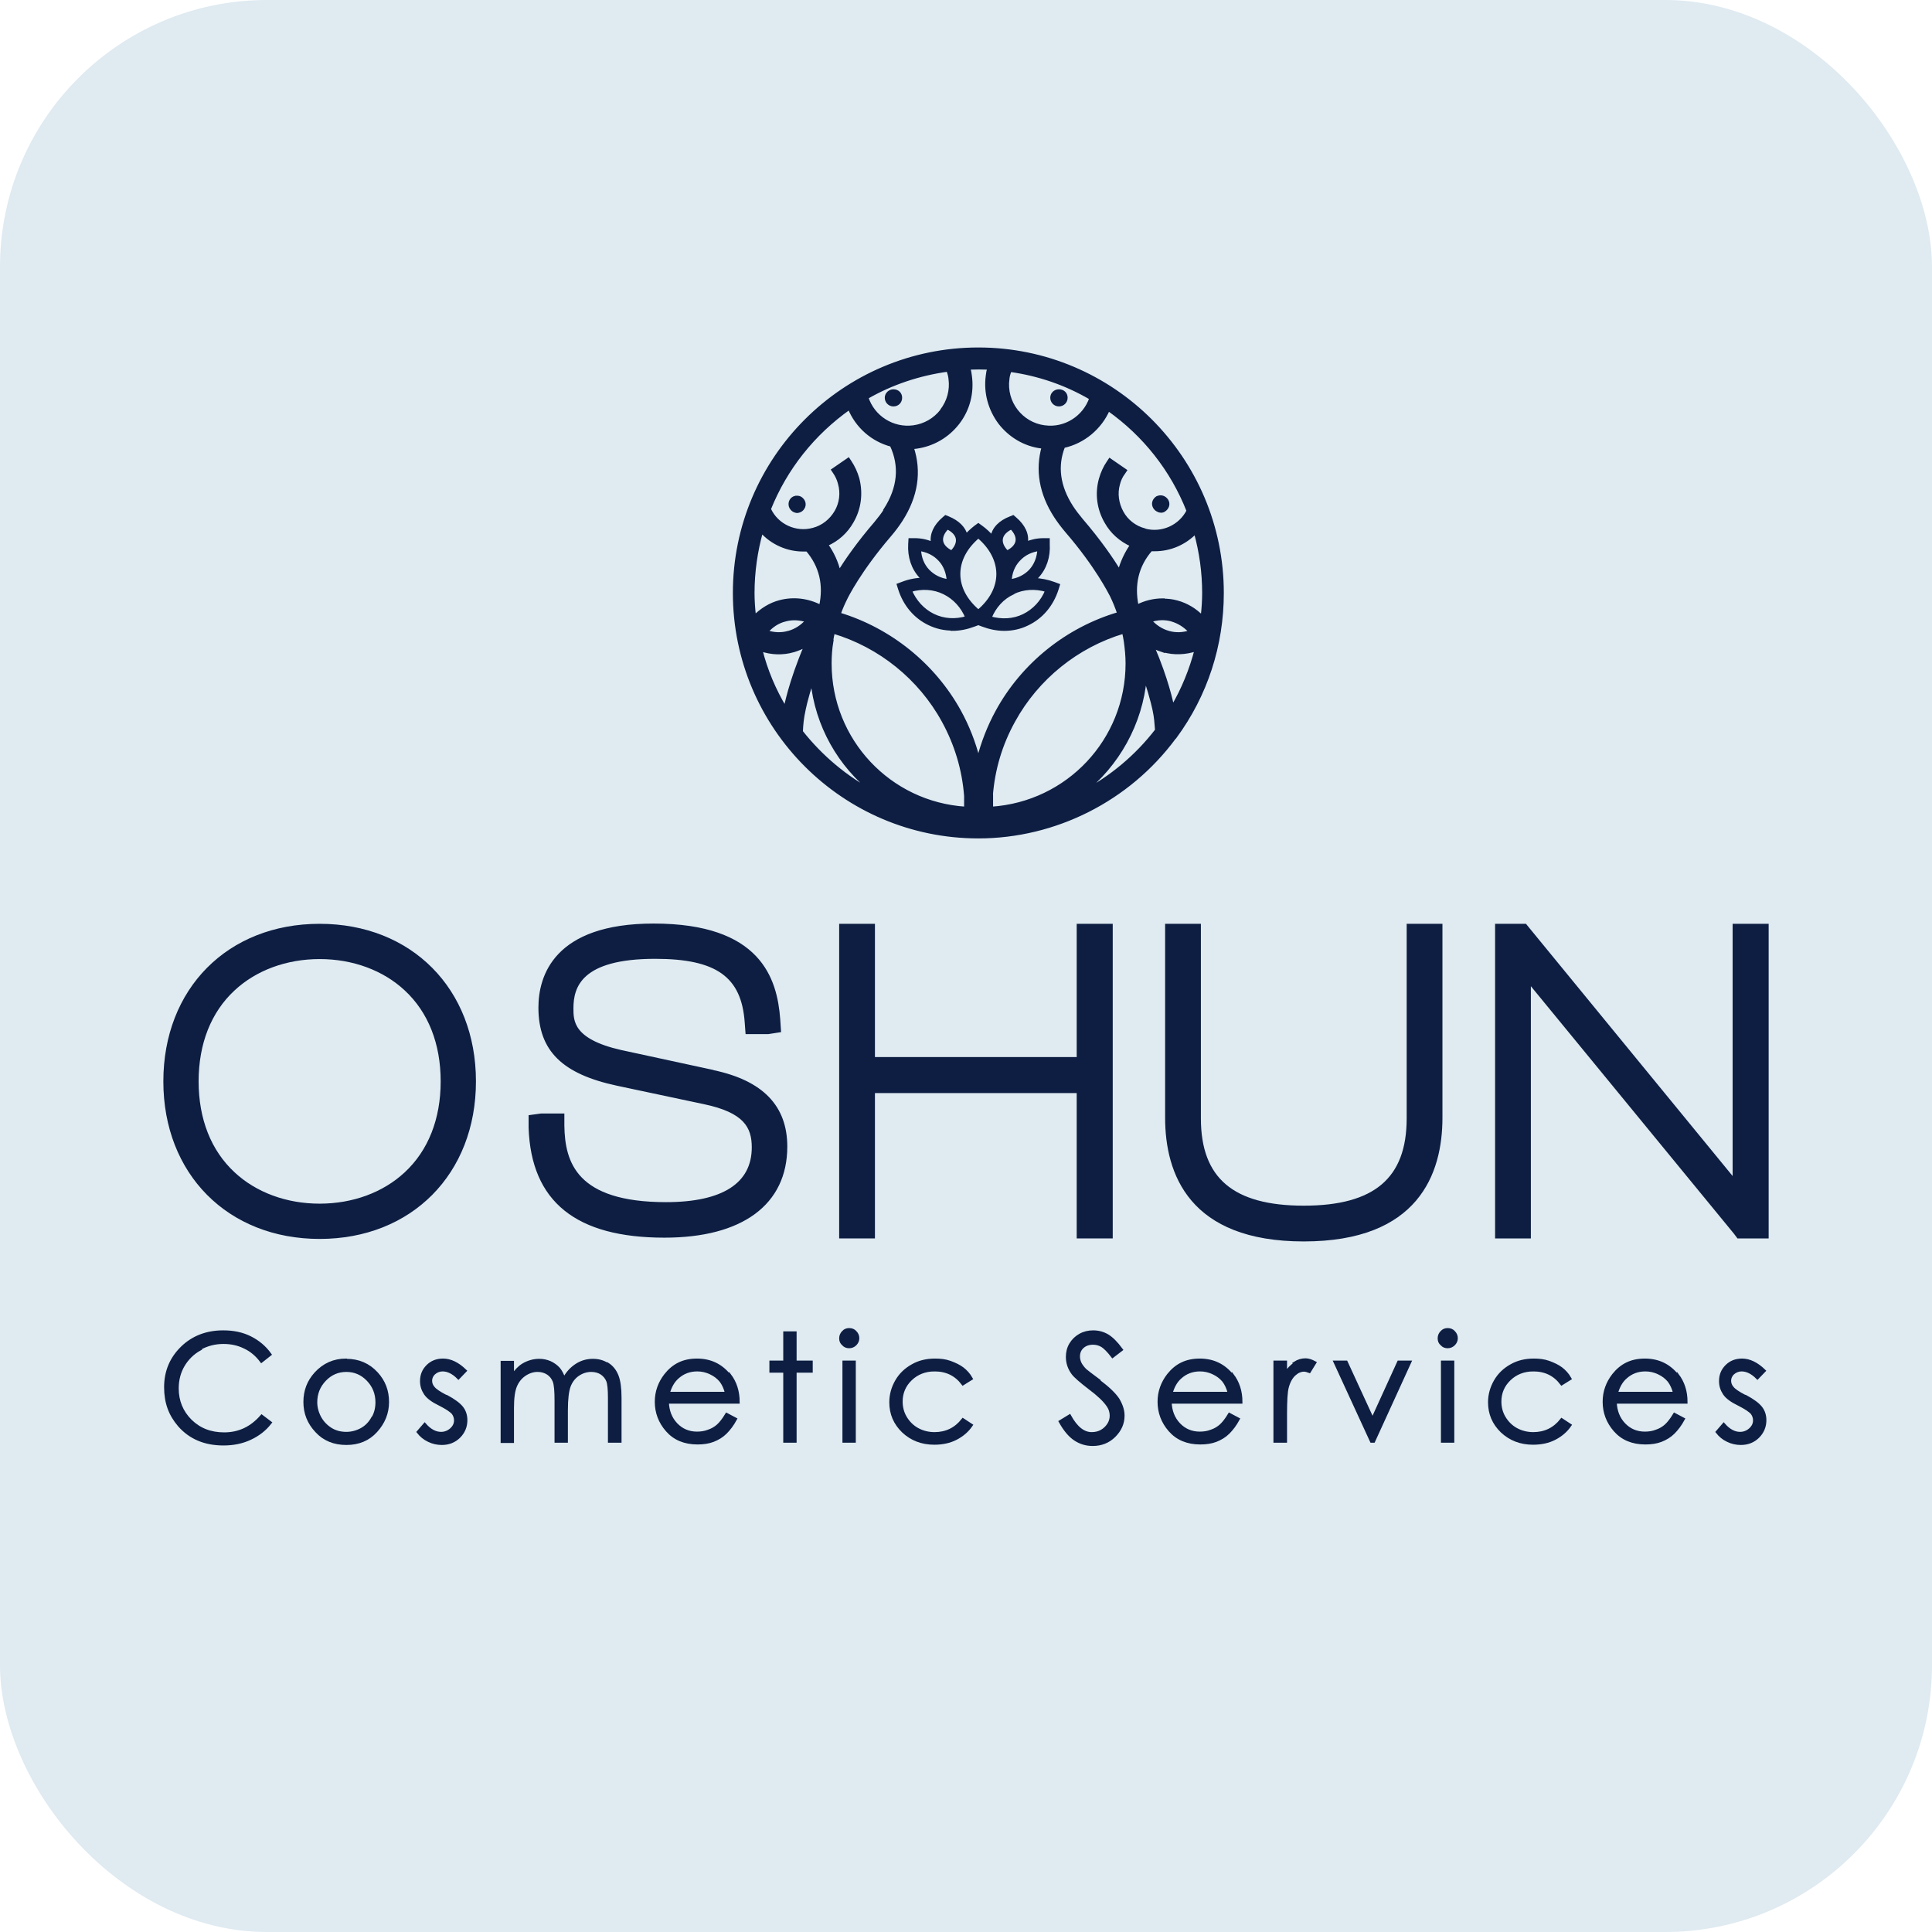 <svg xmlns="http://www.w3.org/2000/svg" id="Layer_1" data-name="Layer 1" viewBox="0 0 76.7 76.7"><defs><style>      .cls-1 {        fill: #dfeaf1;        stroke-width: 0px;      }      .cls-2 {        fill: #0d1e42;        stroke: #0d1e42;        stroke-miterlimit: 2;        stroke-width: .13px;      }    </style></defs><rect class="cls-1" width="76.7" height="76.7" rx="10.6" ry="10.6"></rect><g><path class="cls-2" d="M28.3,42.54l-3.65-.79c-1.95-.44-1.95-1.21-1.95-1.72,0-.87.34-2.03,3.31-2.03,2.45,0,3.49.73,3.62,2.59l.03.4h.83l.45-.07-.03-.45c-.12-1.61-.76-3.74-4.96-3.74-3.92,0-4.51,2.05-4.51,3.27,0,1.68.92,2.58,3.07,3.04l3.44.73c1.63.34,1.96.96,1.96,1.78,0,1.47-1.2,2.24-3.47,2.24-3.59,0-4.08-1.62-4.1-3.1v-.42h-.85l-.44.06v.44c.1,2.89,1.84,4.3,5.33,4.3,3.06,0,4.81-1.29,4.81-3.55,0-1.58-.94-2.56-2.87-2.97Z"></path><polygon class="cls-2" points="42.81 49.1 44.11 49.1 44.11 36.74 42.81 36.74 42.81 42.03 34.67 42.03 34.67 36.74 33.38 36.74 33.38 49.1 34.67 49.1 34.67 43.33 42.81 43.33 42.81 49.1"></polygon><path class="cls-2" d="M47.61,36.74h-1.29v7.63c0,2.21.94,4.85,5.44,4.85s5.44-2.64,5.44-4.85v-7.63h-1.29v7.66c0,2.41-1.32,3.53-4.15,3.53s-4.15-1.12-4.15-3.53v-7.66Z"></path><polygon class="cls-2" points="68.85 36.74 68.85 46.87 60.68 36.9 60.55 36.74 59.42 36.74 59.42 49.1 60.71 49.1 60.71 38.97 68.89 48.94 69.01 49.1 70.15 49.1 70.15 36.74 68.85 36.74"></polygon><path class="cls-2" d="M12.69,36.74c-3.62,0-6.14,2.55-6.14,6.19s2.53,6.19,6.14,6.19,6.14-2.55,6.14-6.19-2.53-6.19-6.14-6.19ZM17.56,42.93c0,1.51-.5,2.78-1.45,3.66-.87.81-2.09,1.26-3.42,1.26s-2.55-.45-3.42-1.26c-.95-.88-1.45-2.15-1.45-3.66s.5-2.78,1.45-3.66c.87-.81,2.09-1.26,3.42-1.26s2.55.45,3.42,1.26c.95.88,1.45,2.15,1.45,3.66Z"></path><path class="cls-2" d="M46.02,20.28s.05.01.07.01c.05,0,.09-.01.13-.04.06-.04.11-.1.13-.17.02-.07.01-.14-.03-.21-.04-.06-.1-.11-.17-.13-.07-.02-.14-.01-.21.02-.06.04-.11.1-.13.17-.02.07-.01.14.03.21.04.06.09.11.17.13Z"></path><path class="cls-2" d="M35.47,15.52c-.15,0-.28.12-.28.27s.12.28.28.28.28-.12.28-.28-.12-.27-.28-.27Z"></path><path class="cls-2" d="M46.65,29.26c1.23-1.67,1.87-3.65,1.87-5.72,0-5.34-4.34-9.68-9.68-9.68s-9.68,4.34-9.68,9.68,4.34,9.68,9.68,9.68c3.05,0,5.96-1.47,7.78-3.93l.02-.03ZM45.92,28.99c-.8,1.04-1.81,1.88-2.95,2.48,1.41-1.1,2.33-2.76,2.49-4.55.28.82.37,1.31.37,1.31.05.23.07.48.09.76ZM31.91,28.22s.08-.45.33-1.2c.18,1.78,1.08,3.37,2.47,4.45-1.12-.59-2.1-1.41-2.9-2.42.01-.29.04-.56.1-.83ZM31.3,25.11c-.28.08-.58.07-.87-.03.2-.23.45-.4.74-.47.28-.08.58-.06.87.03-.2.23-.45.39-.73.47ZM37.39,16.3c-.28.36-.68.59-1.13.65-.82.11-1.6-.39-1.85-1.17.99-.57,2.07-.93,3.22-1.09.05.12.08.24.09.35.06.45-.06.9-.34,1.26ZM35.15,20.25c-.11.17-.24.34-.39.52-.68.79-1.15,1.47-1.45,1.95-.09-.39-.26-.76-.5-1.1.44-.19.79-.51,1.02-.92.3-.52.37-1.12.22-1.7-.07-.24-.17-.46-.31-.67l-.06-.09-.61.42.06.09c.09.13.16.28.2.44.11.38.06.79-.14,1.13s-.52.6-.91.7c-.69.19-1.44-.15-1.74-.81.65-1.62,1.75-3,3.18-4.01.3.73.91,1.27,1.67,1.47.39.83.31,1.7-.25,2.57ZM32.04,21.82c.55.64.73,1.4.54,2.26-.52-.27-1.09-.33-1.62-.19-.38.1-.72.31-1.01.6-.04-.35-.06-.66-.06-.95,0-.83.12-1.66.34-2.45.42.47,1.03.74,1.65.74.05,0,.09,0,.14,0ZM31.5,25.83c.17-.05.33-.12.49-.2-.64,1.5-.8,2.46-.81,2.46,0,.01,0,.02,0,.04-.44-.73-.77-1.51-.98-2.34.43.15.88.16,1.3.04ZM33.01,25.46c.02-.12.04-.25.07-.37,1.85.55,3.44,1.83,4.37,3.53.51.93.81,1.93.89,2.98v.49c-3.03-.19-5.39-2.7-5.39-5.75,0-.29.02-.59.07-.88ZM33.56,23.79c.05-.11.56-1.14,1.76-2.54.18-.21.32-.4.45-.6.61-.95.76-1.92.44-2.89.05,0,.1,0,.16-.01.66-.09,1.25-.43,1.66-.96.41-.53.58-1.19.49-1.86-.01-.1-.03-.2-.06-.32.26-.01.54-.01.8,0-.03.1-.05.21-.06.31-.09.66.09,1.32.49,1.86.41.53,1,.88,1.66.96.02,0,.05,0,.07,0-.26.92-.1,1.85.48,2.75.13.2.28.4.45.6,1.19,1.38,1.71,2.43,1.77,2.54.11.22.21.47.3.73-2.05.6-3.81,2.01-4.83,3.88-.33.6-.58,1.25-.75,1.91-.17-.67-.42-1.31-.75-1.91-1.02-1.85-2.76-3.25-4.78-3.86.08-.23.17-.43.26-.61ZM46.52,24.61c.28.08.53.24.74.47-.29.1-.59.11-.87.03-.28-.08-.53-.24-.73-.47.29-.1.59-.11.87-.03ZM41.47,16.95c-.93-.12-1.59-.98-1.46-1.91.01-.11.04-.22.09-.34,1.14.16,2.22.53,3.21,1.11-.26.76-1.03,1.25-1.83,1.14ZM39.35,31.6c.08-1.06.38-2.06.89-2.98.93-1.7,2.52-2.98,4.37-3.53.03.13.05.25.07.37.04.29.07.58.07.88,0,3.05-2.36,5.55-5.39,5.75v-.49ZM45.44,21.04c-.38-.1-.71-.35-.9-.7s-.25-.75-.14-1.13c.04-.16.11-.31.21-.44l.06-.09-.61-.42-.06.09c-.14.2-.24.43-.31.67-.16.58-.08,1.18.22,1.7.23.41.58.72,1.02.92-.23.33-.39.68-.49,1.05-.3-.5-.79-1.21-1.51-2.05-.15-.18-.28-.35-.39-.52-.52-.81-.63-1.62-.32-2.4.79-.17,1.46-.73,1.78-1.47,1.43,1.01,2.53,2.4,3.17,4.03-.32.63-1.04.95-1.72.77ZM46.19,25.83c.42.12.87.1,1.3-.04-.21.8-.52,1.57-.94,2.28-.04-.19-.22-1.08-.79-2.41.14.08.28.13.43.18ZM46.17,23.82c-.35,0-.7.08-1.03.25-.18-.86,0-1.62.55-2.25.05,0,.1,0,.15,0,.62,0,1.19-.25,1.62-.69.22.79.33,1.6.33,2.41,0,.3-.02.61-.06.96-.28-.29-.63-.5-1.01-.6-.18-.05-.36-.07-.55-.07Z"></path><path class="cls-2" d="M31.57,19.75c-.15.04-.23.19-.19.34.02.07.07.13.13.17.04.02.09.04.13.04.02,0,.05,0,.07-.01.07-.02.13-.06.17-.13.04-.06.05-.14.03-.21-.02-.07-.07-.13-.13-.17-.06-.04-.14-.04-.21-.03Z"></path><path class="cls-2" d="M42.04,16.07c.15,0,.28-.12.28-.28s-.12-.27-.28-.27-.28.12-.28.27.12.28.28.28Z"></path><path class="cls-2" d="M37.81,24.98c.29,0,.58-.06.87-.17l.16-.06.16.06c.29.11.58.17.87.17.32,0,.64-.07.92-.21.55-.26.97-.75,1.17-1.38l.05-.16-.16-.06c-.27-.1-.54-.15-.8-.16.04-.04.08-.07.12-.11.32-.34.47-.8.44-1.3v-.17s-.18,0-.18,0c-.25,0-.48.05-.69.14,0,0,0-.01,0-.02.06-.33-.1-.67-.44-.96l-.08-.07-.1.04c-.42.16-.68.43-.73.76,0,0,0,0,0,0-.13-.14-.27-.28-.44-.4l-.11-.08-.11.08c-.14.11-.27.23-.38.35-.07-.3-.32-.55-.71-.71l-.1-.04-.08.07c-.34.29-.49.63-.44.96,0,0,0,.02,0,.03-.22-.1-.46-.15-.72-.15h-.17s-.01.17-.01.17c-.03.5.12.96.44,1.3.04.04.08.07.12.1-.28,0-.57.05-.85.16l-.16.06.05.16c.2.63.62,1.12,1.17,1.38.29.14.6.21.92.21ZM38.84,24.74v-.02s0,0,0,0h0s0,.02,0,.02ZM41.25,21.81c-.02.33-.13.62-.34.85-.21.22-.49.36-.81.4.01-.32.13-.62.34-.84.21-.23.49-.37.82-.41ZM40.15,20.95c.18.18.26.37.23.54-.03.17-.17.32-.4.43-.18-.18-.26-.37-.23-.54.03-.17.17-.32.4-.43ZM40.21,23.53c.41-.2.89-.23,1.35-.09-.18.45-.51.8-.92,1-.41.2-.88.22-1.34.09.18-.45.5-.8.91-.99ZM38.84,21.3c.5.42.78.95.78,1.49,0,.54-.28,1.06-.78,1.48-.5-.42-.78-.94-.78-1.48,0-.54.27-1.06.78-1.49ZM37.61,20.95c.23.11.37.26.4.43.03.17-.05.36-.23.54-.23-.11-.37-.26-.4-.43-.03-.17.05-.36.23-.54ZM36.49,21.81c.32.04.61.18.82.41.21.22.32.52.34.84-.32-.04-.6-.18-.81-.4-.21-.22-.33-.52-.34-.85ZM36.13,23.44c.47-.14.94-.11,1.35.09.41.2.73.55.91.99-.46.14-.93.11-1.34-.09-.41-.2-.73-.55-.92-1Z"></path><path class="cls-2" d="M7.93,53.53c.29-.16.6-.24.94-.24.31,0,.59.06.85.19.26.12.48.31.66.55l.33-.26c-.2-.28-.46-.5-.78-.66-.32-.16-.67-.23-1.07-.23-.65,0-1.2.21-1.63.63s-.65.94-.65,1.56.18,1.09.54,1.51c.43.49,1.01.74,1.75.74.39,0,.74-.07,1.06-.22s.58-.35.79-.62l-.33-.25c-.4.46-.89.7-1.49.7-.54,0-.98-.17-1.34-.52-.35-.35-.53-.78-.53-1.29,0-.34.08-.65.24-.92s.38-.49.67-.65Z"></path><path class="cls-2" d="M13.74,54c-.48,0-.88.18-1.2.53-.29.32-.43.69-.43,1.13s.15.82.46,1.15c.3.33.7.49,1.18.49s.87-.16,1.17-.49c.3-.33.46-.71.46-1.15s-.14-.81-.43-1.13c-.32-.35-.72-.52-1.2-.52ZM14.8,56.3c-.11.2-.26.35-.44.45s-.39.16-.61.16-.43-.05-.61-.16-.33-.26-.44-.45c-.11-.2-.17-.41-.17-.63,0-.35.12-.65.36-.9.24-.25.53-.37.86-.37s.62.12.86.37c.24.25.36.55.36.9,0,.23-.05.44-.16.63Z"></path><path class="cls-2" d="M17.68,55.43c-.25-.13-.41-.24-.48-.33-.08-.09-.11-.19-.11-.29,0-.11.05-.22.14-.3s.21-.13.34-.13c.21,0,.42.1.63.31l.26-.27c-.29-.28-.58-.42-.87-.42-.25,0-.45.08-.61.24-.16.16-.24.35-.24.59,0,.18.05.34.15.49s.29.29.58.43c.26.13.43.25.51.33.07.09.11.19.11.31,0,.14-.06.26-.17.36s-.25.16-.41.16c-.23,0-.45-.12-.65-.35l-.25.29c.11.14.24.25.41.33.16.08.34.12.52.12.27,0,.5-.09.68-.27s.27-.4.27-.65c0-.18-.05-.35-.16-.49-.11-.14-.31-.29-.61-.45Z"></path><path class="cls-2" d="M24.11,54.17c-.17-.11-.36-.16-.57-.16-.23,0-.45.06-.65.19-.2.13-.37.31-.5.56-.06-.18-.14-.33-.22-.42s-.2-.18-.33-.24c-.14-.06-.28-.09-.43-.09-.22,0-.44.06-.64.18-.15.09-.29.24-.43.44v-.54h-.4v3.13h.4v-1.33c0-.39.04-.68.12-.87.08-.19.2-.34.36-.45.16-.11.34-.17.52-.17.16,0,.3.04.42.12.12.08.2.19.25.32.05.14.07.39.07.77v1.6h.4v-1.22c0-.45.04-.77.11-.96.07-.19.19-.35.35-.46.16-.11.34-.17.53-.17.16,0,.3.04.41.11.12.08.2.18.25.3s.07.36.07.69v1.71h.41v-1.71c0-.39-.04-.68-.12-.88-.08-.2-.2-.35-.37-.46Z"></path><path class="cls-2" d="M28.95,54.61c-.32-.4-.74-.61-1.28-.61s-.93.2-1.24.59c-.24.31-.37.66-.37,1.06,0,.42.14.8.43,1.13s.69.5,1.2.5c.23,0,.44-.03.62-.1.18-.07.35-.17.49-.31s.27-.31.39-.53l-.34-.18c-.12.2-.24.35-.34.44s-.23.17-.38.22c-.15.06-.31.08-.46.08-.33,0-.61-.12-.83-.35-.22-.23-.34-.53-.35-.89h2.81c0-.43-.12-.78-.34-1.07ZM26.52,55.33c.08-.29.2-.5.37-.65.22-.2.48-.3.79-.3.19,0,.36.04.53.12s.3.18.41.31c.1.13.18.3.23.51h-2.33Z"></path><polygon class="cls-2" points="31.56 52.92 31.16 52.92 31.16 54.08 30.61 54.08 30.61 54.43 31.16 54.43 31.16 57.21 31.56 57.21 31.56 54.43 32.2 54.43 32.2 54.08 31.56 54.08 31.56 52.92"></polygon><path class="cls-2" d="M33.71,52.79c-.09,0-.17.03-.23.1-.06.06-.1.14-.1.24s.03.17.1.23c.06.07.14.1.23.1s.17-.03.24-.1c.06-.06.1-.14.1-.23s-.03-.17-.1-.24c-.06-.07-.14-.1-.24-.1Z"></path><rect class="cls-2" x="33.51" y="54.08" width=".4" height="3.13"></rect><path class="cls-2" d="M37.1,54.38c.48,0,.85.18,1.13.55l.32-.2c-.09-.16-.21-.29-.34-.39-.13-.1-.3-.18-.49-.25s-.39-.09-.6-.09c-.33,0-.63.07-.89.22-.27.15-.48.35-.63.61-.15.26-.23.54-.23.84,0,.45.16.83.49,1.15.33.31.74.47,1.23.47.32,0,.61-.06.86-.19s.45-.3.6-.52l-.32-.21c-.29.37-.67.55-1.13.55-.25,0-.48-.06-.68-.17-.2-.11-.36-.27-.48-.47-.12-.2-.17-.42-.17-.64,0-.35.13-.65.38-.89.25-.24.57-.37.95-.37Z"></path><path class="cls-2" d="M43.63,54.82c-.31-.23-.49-.37-.55-.42-.1-.1-.17-.2-.21-.28-.04-.09-.06-.18-.06-.27,0-.15.05-.28.16-.38.11-.1.25-.15.42-.15.13,0,.25.03.37.1.11.07.25.21.41.42l.34-.26c-.19-.26-.38-.45-.55-.55s-.36-.15-.56-.15c-.19,0-.36.04-.52.13-.16.09-.28.21-.37.36-.09.15-.13.32-.13.5,0,.23.07.45.22.65.09.12.31.31.66.58.35.26.59.49.72.68.1.14.14.28.14.42,0,.12-.03.24-.1.35-.07.11-.16.2-.28.27-.12.07-.26.1-.4.1-.33,0-.62-.23-.88-.7l-.36.22c.18.32.37.55.58.69.21.14.44.21.7.21.33,0,.62-.11.85-.34s.35-.49.35-.8c0-.21-.07-.42-.2-.64-.14-.21-.39-.45-.75-.72Z"></path><path class="cls-2" d="M48.91,54.61c-.32-.4-.74-.61-1.28-.61s-.93.2-1.24.59c-.24.31-.37.66-.37,1.06,0,.42.14.8.43,1.13s.69.5,1.2.5c.23,0,.44-.03.62-.1.18-.07.35-.17.49-.31s.27-.31.39-.53l-.34-.18c-.12.2-.24.35-.34.44s-.23.17-.38.22c-.15.06-.31.08-.46.08-.33,0-.61-.12-.83-.35-.22-.23-.34-.53-.35-.89h2.81c0-.43-.12-.78-.34-1.07ZM46.48,55.33c.08-.29.2-.5.37-.65.22-.2.48-.3.79-.3.19,0,.36.04.53.12s.3.18.41.31c.1.13.18.3.23.51h-2.33Z"></path><path class="cls-2" d="M51.42,54.14c-.14.09-.27.22-.39.4v-.46h-.41v3.13h.41v-1.06c0-.54.02-.9.07-1.08.06-.23.16-.4.28-.51s.25-.17.39-.17c.06,0,.13.02.21.05l.21-.34c-.13-.07-.25-.11-.36-.11-.15,0-.29.04-.43.13Z"></path><polygon class="cls-2" points="54.49 56.36 53.44 54.08 53.01 54.08 54.45 57.21 54.53 57.21 55.96 54.08 55.53 54.08 54.49 56.36"></polygon><rect class="cls-2" x="57.27" y="54.08" width=".4" height="3.13"></rect><path class="cls-2" d="M57.47,52.79c-.09,0-.17.03-.23.1-.06.06-.1.14-.1.24s.03.17.1.23c.06.07.14.1.23.1s.17-.03.24-.1c.06-.06.1-.14.1-.23s-.03-.17-.1-.24c-.06-.07-.14-.1-.24-.1Z"></path><path class="cls-2" d="M60.87,54.38c.48,0,.85.18,1.13.55l.32-.2c-.09-.16-.21-.29-.34-.39-.13-.1-.3-.18-.49-.25s-.39-.09-.6-.09c-.33,0-.63.07-.89.22-.27.15-.48.35-.63.61-.15.26-.23.54-.23.84,0,.45.16.83.49,1.15.33.31.74.47,1.23.47.32,0,.61-.06.86-.19s.45-.3.6-.52l-.32-.21c-.29.37-.67.55-1.13.55-.25,0-.48-.06-.68-.17-.2-.11-.36-.27-.48-.47-.12-.2-.17-.42-.17-.64,0-.35.13-.65.38-.89.25-.24.57-.37.95-.37Z"></path><path class="cls-2" d="M66.58,54.61c-.32-.4-.74-.61-1.28-.61s-.93.2-1.24.59c-.24.31-.37.66-.37,1.06,0,.42.14.8.43,1.13s.69.5,1.2.5c.23,0,.44-.03.62-.1.18-.07.35-.17.49-.31s.27-.31.39-.53l-.34-.18c-.12.2-.24.35-.34.44s-.23.17-.38.22c-.15.06-.31.08-.46.08-.33,0-.61-.12-.83-.35-.22-.23-.34-.53-.35-.89h2.81c0-.43-.12-.78-.34-1.07ZM64.16,55.33c.08-.29.2-.5.37-.65.22-.2.48-.3.79-.3.19,0,.36.04.53.12s.3.18.41.31c.1.13.18.3.23.51h-2.33Z"></path><path class="cls-2" d="M69.25,55.43c-.25-.13-.41-.24-.48-.33-.08-.09-.11-.19-.11-.29,0-.11.05-.22.14-.3s.21-.13.34-.13c.21,0,.42.1.63.31l.26-.27c-.29-.28-.58-.42-.87-.42-.25,0-.45.08-.61.24-.16.16-.24.35-.24.59,0,.18.05.34.15.49s.29.29.58.43c.26.13.43.25.51.33.07.09.11.19.11.31,0,.14-.06.26-.17.36s-.25.16-.41.16c-.23,0-.45-.12-.65-.35l-.25.29c.11.14.24.25.41.33.16.08.34.12.52.12.27,0,.5-.09.68-.27s.27-.4.27-.65c0-.18-.05-.35-.16-.49-.11-.14-.31-.29-.61-.45Z"></path></g></svg>